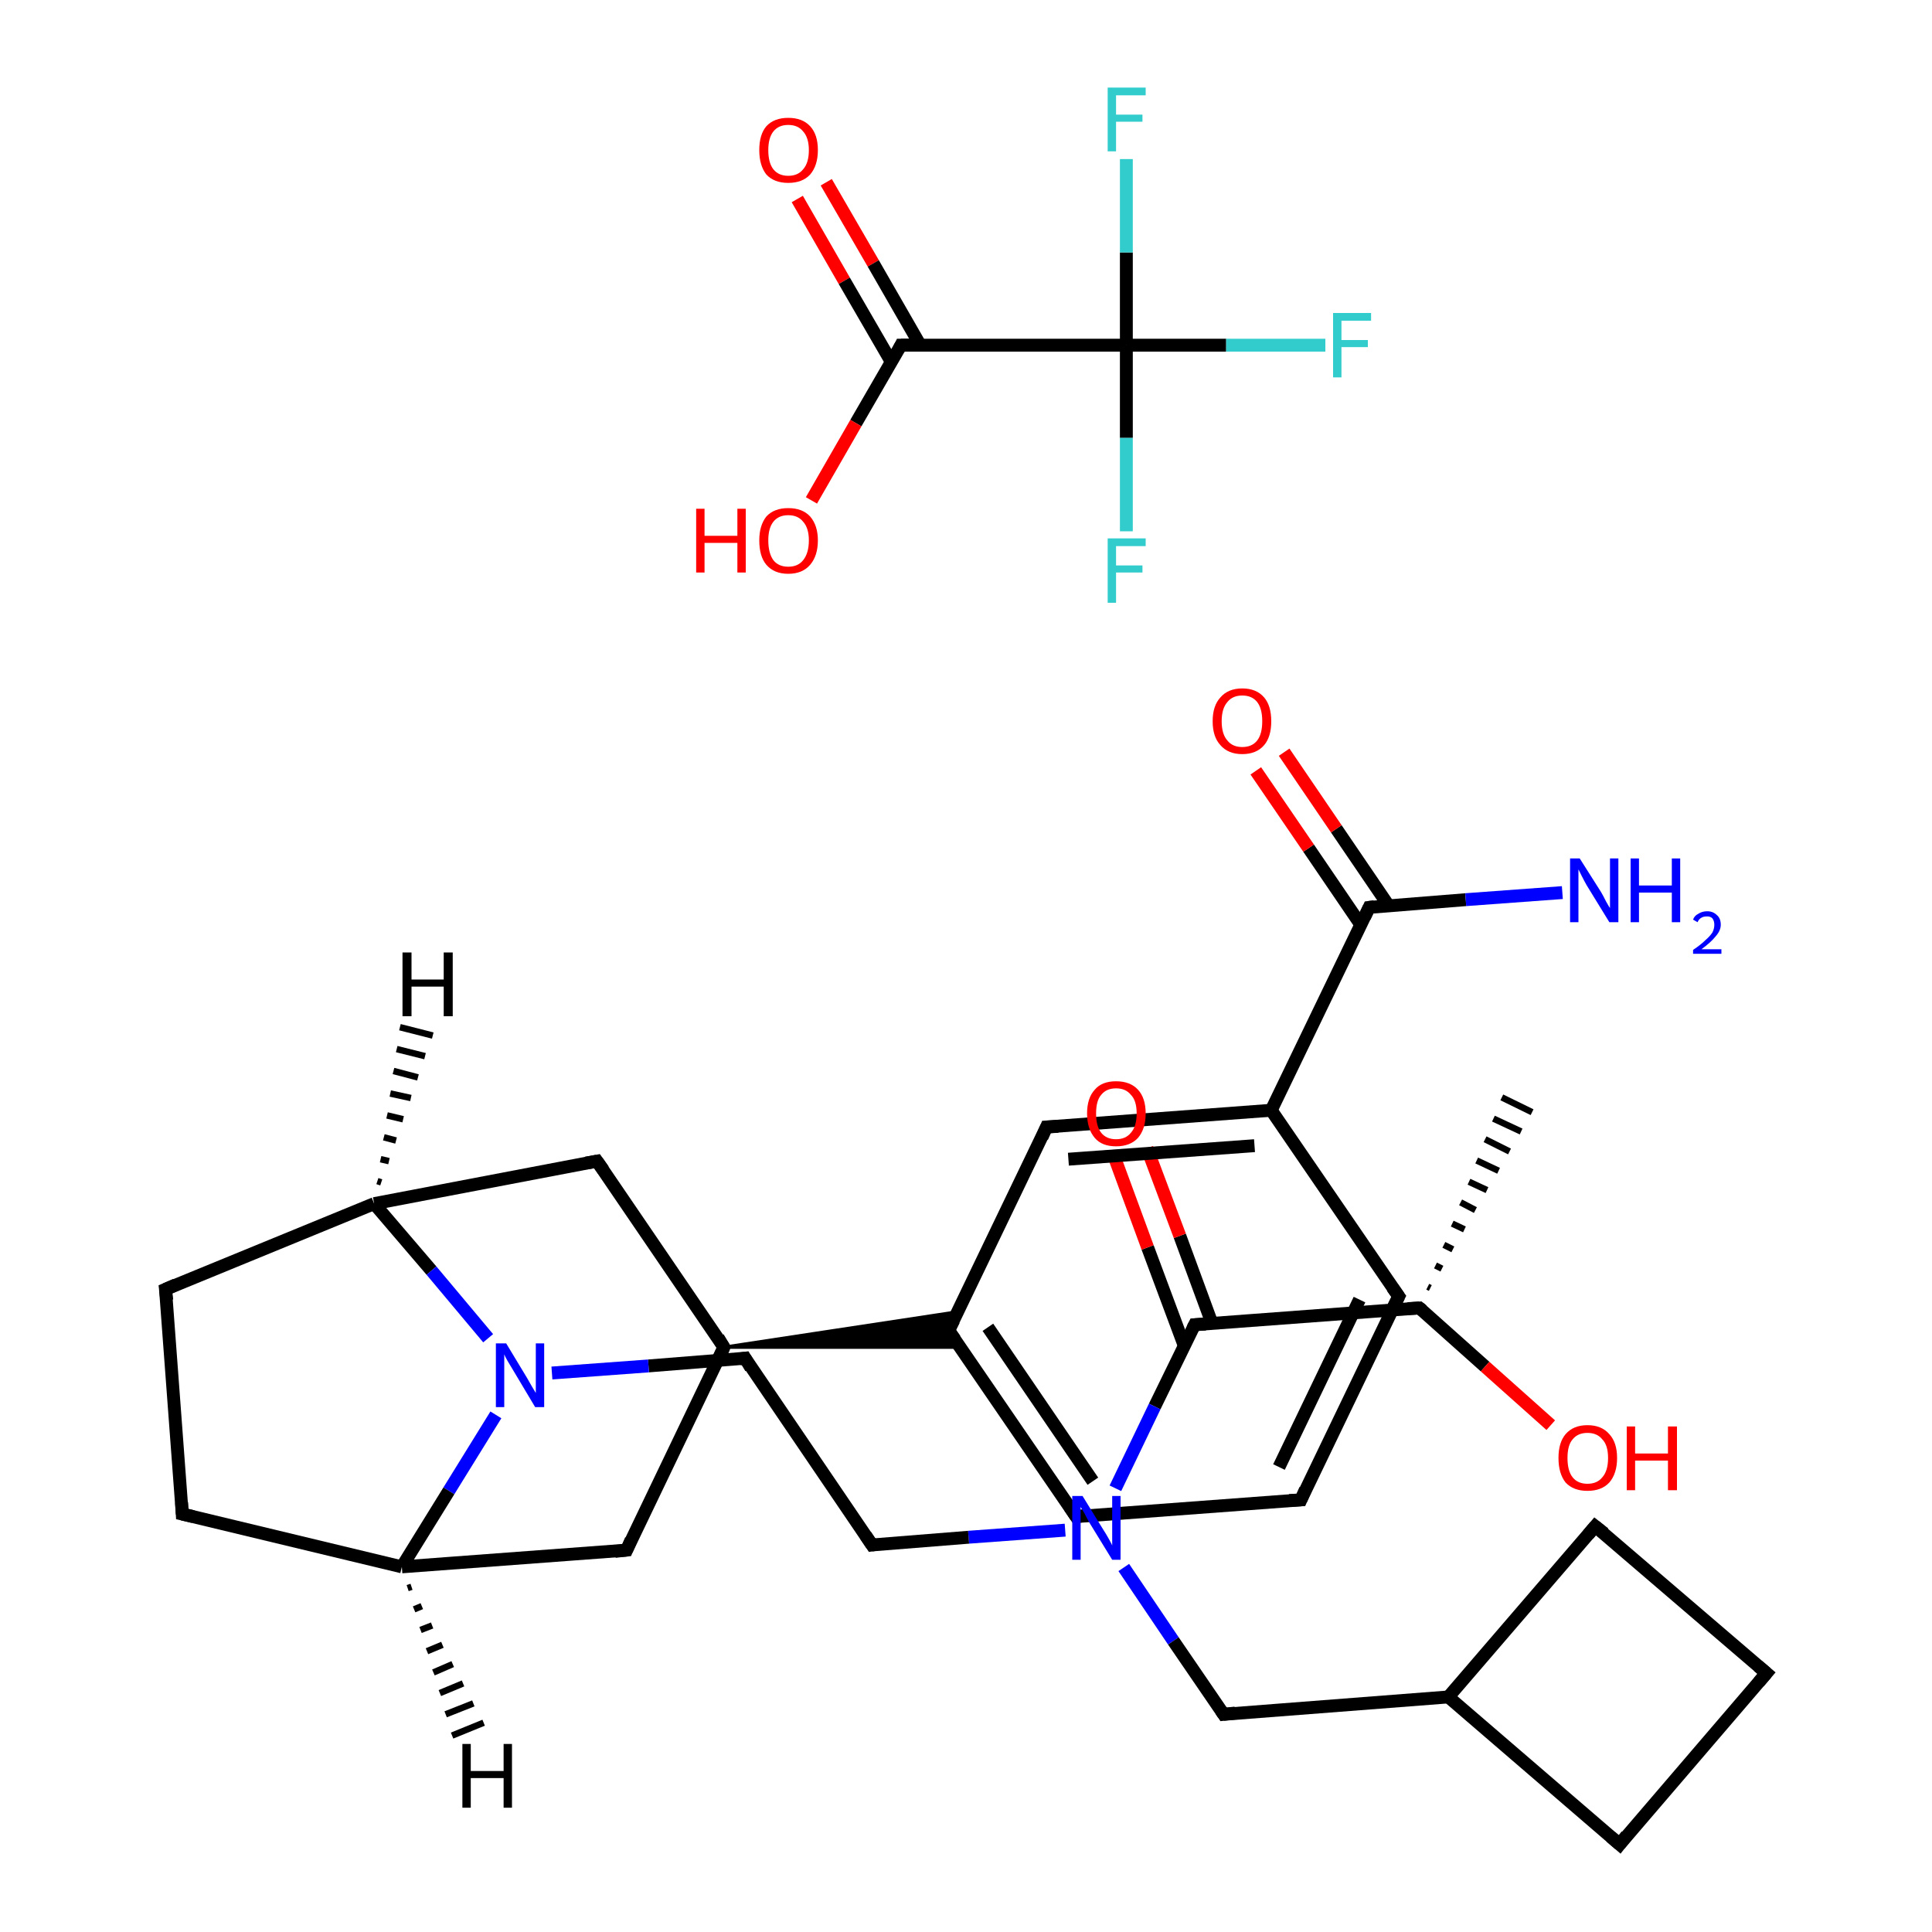 <?xml version='1.0' encoding='iso-8859-1'?>
<svg version='1.1' baseProfile='full'
              xmlns='http://www.w3.org/2000/svg'
                      xmlns:rdkit='http://www.rdkit.org/xml'
                      xmlns:xlink='http://www.w3.org/1999/xlink'
                  xml:space='preserve'
width='300px' height='300px' viewBox='0 0 300 300'>
<!-- END OF HEADER -->
<rect style='opacity:1.0;fill:#FFFFFF;stroke:none' width='300.0' height='300.0' x='0.0' y='0.0'> </rect>
<path class='bond-0 atom-1 atom-0' d='M 221.7,199.8 L 222.1,200.0' style='fill:none;fill-rule:evenodd;stroke:#000000;stroke-width:1.0px;stroke-linecap:butt;stroke-linejoin:miter;stroke-opacity:1' />
<path class='bond-0 atom-1 atom-0' d='M 222.9,196.5 L 223.9,197.0' style='fill:none;fill-rule:evenodd;stroke:#000000;stroke-width:1.0px;stroke-linecap:butt;stroke-linejoin:miter;stroke-opacity:1' />
<path class='bond-0 atom-1 atom-0' d='M 224.2,193.3 L 225.6,194.0' style='fill:none;fill-rule:evenodd;stroke:#000000;stroke-width:1.0px;stroke-linecap:butt;stroke-linejoin:miter;stroke-opacity:1' />
<path class='bond-0 atom-1 atom-0' d='M 225.5,190.0 L 227.4,190.9' style='fill:none;fill-rule:evenodd;stroke:#000000;stroke-width:1.0px;stroke-linecap:butt;stroke-linejoin:miter;stroke-opacity:1' />
<path class='bond-0 atom-1 atom-0' d='M 226.8,186.7 L 229.1,187.9' style='fill:none;fill-rule:evenodd;stroke:#000000;stroke-width:1.0px;stroke-linecap:butt;stroke-linejoin:miter;stroke-opacity:1' />
<path class='bond-0 atom-1 atom-0' d='M 228.1,183.5 L 230.9,184.8' style='fill:none;fill-rule:evenodd;stroke:#000000;stroke-width:1.0px;stroke-linecap:butt;stroke-linejoin:miter;stroke-opacity:1' />
<path class='bond-0 atom-1 atom-0' d='M 229.3,180.2 L 232.7,181.8' style='fill:none;fill-rule:evenodd;stroke:#000000;stroke-width:1.0px;stroke-linecap:butt;stroke-linejoin:miter;stroke-opacity:1' />
<path class='bond-0 atom-1 atom-0' d='M 230.6,176.9 L 234.4,178.8' style='fill:none;fill-rule:evenodd;stroke:#000000;stroke-width:1.0px;stroke-linecap:butt;stroke-linejoin:miter;stroke-opacity:1' />
<path class='bond-0 atom-1 atom-0' d='M 231.9,173.7 L 236.2,175.7' style='fill:none;fill-rule:evenodd;stroke:#000000;stroke-width:1.0px;stroke-linecap:butt;stroke-linejoin:miter;stroke-opacity:1' />
<path class='bond-0 atom-1 atom-0' d='M 233.2,170.4 L 237.9,172.7' style='fill:none;fill-rule:evenodd;stroke:#000000;stroke-width:1.0px;stroke-linecap:butt;stroke-linejoin:miter;stroke-opacity:1' />
<path class='bond-1 atom-1 atom-2' d='M 220.4,203.1 L 230.6,212.2' style='fill:none;fill-rule:evenodd;stroke:#000000;stroke-width:2.0px;stroke-linecap:butt;stroke-linejoin:miter;stroke-opacity:1' />
<path class='bond-1 atom-1 atom-2' d='M 230.6,212.2 L 240.8,221.3' style='fill:none;fill-rule:evenodd;stroke:#FF0000;stroke-width:2.0px;stroke-linecap:butt;stroke-linejoin:miter;stroke-opacity:1' />
<path class='bond-2 atom-1 atom-3' d='M 220.4,203.1 L 185.5,205.7' style='fill:none;fill-rule:evenodd;stroke:#000000;stroke-width:2.0px;stroke-linecap:butt;stroke-linejoin:miter;stroke-opacity:1' />
<path class='bond-3 atom-3 atom-4' d='M 188.2,205.5 L 183.2,191.9' style='fill:none;fill-rule:evenodd;stroke:#000000;stroke-width:2.0px;stroke-linecap:butt;stroke-linejoin:miter;stroke-opacity:1' />
<path class='bond-3 atom-3 atom-4' d='M 183.2,191.9 L 178.1,178.3' style='fill:none;fill-rule:evenodd;stroke:#FF0000;stroke-width:2.0px;stroke-linecap:butt;stroke-linejoin:miter;stroke-opacity:1' />
<path class='bond-3 atom-3 atom-4' d='M 183.9,209.0 L 178.2,193.7' style='fill:none;fill-rule:evenodd;stroke:#000000;stroke-width:2.0px;stroke-linecap:butt;stroke-linejoin:miter;stroke-opacity:1' />
<path class='bond-3 atom-3 atom-4' d='M 178.2,193.7 L 173.2,180.1' style='fill:none;fill-rule:evenodd;stroke:#FF0000;stroke-width:2.0px;stroke-linecap:butt;stroke-linejoin:miter;stroke-opacity:1' />
<path class='bond-4 atom-3 atom-5' d='M 185.5,205.7 L 179.3,218.4' style='fill:none;fill-rule:evenodd;stroke:#000000;stroke-width:2.0px;stroke-linecap:butt;stroke-linejoin:miter;stroke-opacity:1' />
<path class='bond-4 atom-3 atom-5' d='M 179.3,218.4 L 173.2,231.1' style='fill:none;fill-rule:evenodd;stroke:#0000FF;stroke-width:2.0px;stroke-linecap:butt;stroke-linejoin:miter;stroke-opacity:1' />
<path class='bond-5 atom-5 atom-6' d='M 165.4,237.6 L 150.4,238.7' style='fill:none;fill-rule:evenodd;stroke:#0000FF;stroke-width:2.0px;stroke-linecap:butt;stroke-linejoin:miter;stroke-opacity:1' />
<path class='bond-5 atom-5 atom-6' d='M 150.4,238.7 L 135.4,239.9' style='fill:none;fill-rule:evenodd;stroke:#000000;stroke-width:2.0px;stroke-linecap:butt;stroke-linejoin:miter;stroke-opacity:1' />
<path class='bond-6 atom-6 atom-7' d='M 135.4,239.9 L 115.7,210.9' style='fill:none;fill-rule:evenodd;stroke:#000000;stroke-width:2.0px;stroke-linecap:butt;stroke-linejoin:miter;stroke-opacity:1' />
<path class='bond-7 atom-7 atom-8' d='M 115.7,210.9 L 100.7,212.1' style='fill:none;fill-rule:evenodd;stroke:#000000;stroke-width:2.0px;stroke-linecap:butt;stroke-linejoin:miter;stroke-opacity:1' />
<path class='bond-7 atom-7 atom-8' d='M 100.7,212.1 L 85.7,213.2' style='fill:none;fill-rule:evenodd;stroke:#0000FF;stroke-width:2.0px;stroke-linecap:butt;stroke-linejoin:miter;stroke-opacity:1' />
<path class='bond-8 atom-8 atom-9' d='M 77.0,219.7 L 69.7,231.5' style='fill:none;fill-rule:evenodd;stroke:#0000FF;stroke-width:2.0px;stroke-linecap:butt;stroke-linejoin:miter;stroke-opacity:1' />
<path class='bond-8 atom-8 atom-9' d='M 69.7,231.5 L 62.4,243.3' style='fill:none;fill-rule:evenodd;stroke:#000000;stroke-width:2.0px;stroke-linecap:butt;stroke-linejoin:miter;stroke-opacity:1' />
<path class='bond-9 atom-9 atom-10' d='M 62.4,243.3 L 28.3,235.1' style='fill:none;fill-rule:evenodd;stroke:#000000;stroke-width:2.0px;stroke-linecap:butt;stroke-linejoin:miter;stroke-opacity:1' />
<path class='bond-10 atom-10 atom-11' d='M 28.3,235.1 L 25.7,200.2' style='fill:none;fill-rule:evenodd;stroke:#000000;stroke-width:2.0px;stroke-linecap:butt;stroke-linejoin:miter;stroke-opacity:1' />
<path class='bond-11 atom-11 atom-12' d='M 25.7,200.2 L 58.1,186.9' style='fill:none;fill-rule:evenodd;stroke:#000000;stroke-width:2.0px;stroke-linecap:butt;stroke-linejoin:miter;stroke-opacity:1' />
<path class='bond-12 atom-12 atom-13' d='M 58.1,186.9 L 92.7,180.3' style='fill:none;fill-rule:evenodd;stroke:#000000;stroke-width:2.0px;stroke-linecap:butt;stroke-linejoin:miter;stroke-opacity:1' />
<path class='bond-13 atom-13 atom-14' d='M 92.7,180.3 L 112.4,209.2' style='fill:none;fill-rule:evenodd;stroke:#000000;stroke-width:2.0px;stroke-linecap:butt;stroke-linejoin:miter;stroke-opacity:1' />
<path class='bond-14 atom-14 atom-15' d='M 112.4,209.2 L 148.7,203.7 L 147.3,206.6 Z' style='fill:#000000;fill-rule:evenodd;fill-opacity:1;stroke:#000000;stroke-width:0.5px;stroke-linecap:butt;stroke-linejoin:miter;stroke-opacity:1;' />
<path class='bond-14 atom-14 atom-15' d='M 112.4,209.2 L 147.3,206.6 L 149.1,209.2 Z' style='fill:#000000;fill-rule:evenodd;fill-opacity:1;stroke:#000000;stroke-width:0.5px;stroke-linecap:butt;stroke-linejoin:miter;stroke-opacity:1;' />
<path class='bond-15 atom-15 atom-16' d='M 147.3,206.6 L 167.1,235.5' style='fill:none;fill-rule:evenodd;stroke:#000000;stroke-width:2.0px;stroke-linecap:butt;stroke-linejoin:miter;stroke-opacity:1' />
<path class='bond-15 atom-15 atom-16' d='M 153.4,206.1 L 169.7,230.0' style='fill:none;fill-rule:evenodd;stroke:#000000;stroke-width:2.0px;stroke-linecap:butt;stroke-linejoin:miter;stroke-opacity:1' />
<path class='bond-16 atom-16 atom-17' d='M 167.1,235.5 L 202.0,232.9' style='fill:none;fill-rule:evenodd;stroke:#000000;stroke-width:2.0px;stroke-linecap:butt;stroke-linejoin:miter;stroke-opacity:1' />
<path class='bond-17 atom-17 atom-18' d='M 202.0,232.9 L 217.2,201.3' style='fill:none;fill-rule:evenodd;stroke:#000000;stroke-width:2.0px;stroke-linecap:butt;stroke-linejoin:miter;stroke-opacity:1' />
<path class='bond-17 atom-17 atom-18' d='M 198.6,227.8 L 211.1,201.8' style='fill:none;fill-rule:evenodd;stroke:#000000;stroke-width:2.0px;stroke-linecap:butt;stroke-linejoin:miter;stroke-opacity:1' />
<path class='bond-18 atom-18 atom-19' d='M 217.2,201.3 L 197.4,172.4' style='fill:none;fill-rule:evenodd;stroke:#000000;stroke-width:2.0px;stroke-linecap:butt;stroke-linejoin:miter;stroke-opacity:1' />
<path class='bond-19 atom-19 atom-20' d='M 197.4,172.4 L 212.6,140.9' style='fill:none;fill-rule:evenodd;stroke:#000000;stroke-width:2.0px;stroke-linecap:butt;stroke-linejoin:miter;stroke-opacity:1' />
<path class='bond-20 atom-20 atom-21' d='M 212.6,140.9 L 227.6,139.7' style='fill:none;fill-rule:evenodd;stroke:#000000;stroke-width:2.0px;stroke-linecap:butt;stroke-linejoin:miter;stroke-opacity:1' />
<path class='bond-20 atom-20 atom-21' d='M 227.6,139.7 L 242.6,138.6' style='fill:none;fill-rule:evenodd;stroke:#0000FF;stroke-width:2.0px;stroke-linecap:butt;stroke-linejoin:miter;stroke-opacity:1' />
<path class='bond-21 atom-20 atom-22' d='M 215.6,140.6 L 207.5,128.7' style='fill:none;fill-rule:evenodd;stroke:#000000;stroke-width:2.0px;stroke-linecap:butt;stroke-linejoin:miter;stroke-opacity:1' />
<path class='bond-21 atom-20 atom-22' d='M 207.5,128.7 L 199.4,116.8' style='fill:none;fill-rule:evenodd;stroke:#FF0000;stroke-width:2.0px;stroke-linecap:butt;stroke-linejoin:miter;stroke-opacity:1' />
<path class='bond-21 atom-20 atom-22' d='M 211.3,143.6 L 203.2,131.7' style='fill:none;fill-rule:evenodd;stroke:#000000;stroke-width:2.0px;stroke-linecap:butt;stroke-linejoin:miter;stroke-opacity:1' />
<path class='bond-21 atom-20 atom-22' d='M 203.2,131.7 L 195.0,119.7' style='fill:none;fill-rule:evenodd;stroke:#FF0000;stroke-width:2.0px;stroke-linecap:butt;stroke-linejoin:miter;stroke-opacity:1' />
<path class='bond-22 atom-19 atom-23' d='M 197.4,172.4 L 162.5,175.0' style='fill:none;fill-rule:evenodd;stroke:#000000;stroke-width:2.0px;stroke-linecap:butt;stroke-linejoin:miter;stroke-opacity:1' />
<path class='bond-22 atom-19 atom-23' d='M 194.8,177.9 L 165.9,180.0' style='fill:none;fill-rule:evenodd;stroke:#000000;stroke-width:2.0px;stroke-linecap:butt;stroke-linejoin:miter;stroke-opacity:1' />
<path class='bond-23 atom-14 atom-24' d='M 112.4,209.2 L 97.3,240.7' style='fill:none;fill-rule:evenodd;stroke:#000000;stroke-width:2.0px;stroke-linecap:butt;stroke-linejoin:miter;stroke-opacity:1' />
<path class='bond-24 atom-5 atom-25' d='M 174.5,243.4 L 182.2,254.8' style='fill:none;fill-rule:evenodd;stroke:#0000FF;stroke-width:2.0px;stroke-linecap:butt;stroke-linejoin:miter;stroke-opacity:1' />
<path class='bond-24 atom-5 atom-25' d='M 182.2,254.8 L 190.0,266.2' style='fill:none;fill-rule:evenodd;stroke:#000000;stroke-width:2.0px;stroke-linecap:butt;stroke-linejoin:miter;stroke-opacity:1' />
<path class='bond-25 atom-25 atom-26' d='M 190.0,266.2 L 224.9,263.5' style='fill:none;fill-rule:evenodd;stroke:#000000;stroke-width:2.0px;stroke-linecap:butt;stroke-linejoin:miter;stroke-opacity:1' />
<path class='bond-26 atom-26 atom-27' d='M 224.9,263.5 L 251.5,286.4' style='fill:none;fill-rule:evenodd;stroke:#000000;stroke-width:2.0px;stroke-linecap:butt;stroke-linejoin:miter;stroke-opacity:1' />
<path class='bond-27 atom-27 atom-28' d='M 251.5,286.4 L 274.3,259.8' style='fill:none;fill-rule:evenodd;stroke:#000000;stroke-width:2.0px;stroke-linecap:butt;stroke-linejoin:miter;stroke-opacity:1' />
<path class='bond-28 atom-28 atom-29' d='M 274.3,259.8 L 247.7,237.0' style='fill:none;fill-rule:evenodd;stroke:#000000;stroke-width:2.0px;stroke-linecap:butt;stroke-linejoin:miter;stroke-opacity:1' />
<path class='bond-29 atom-30 atom-31' d='M 128.3,28.3 L 135.6,40.9' style='fill:none;fill-rule:evenodd;stroke:#FF0000;stroke-width:2.0px;stroke-linecap:butt;stroke-linejoin:miter;stroke-opacity:1' />
<path class='bond-29 atom-30 atom-31' d='M 135.6,40.9 L 142.9,53.6' style='fill:none;fill-rule:evenodd;stroke:#000000;stroke-width:2.0px;stroke-linecap:butt;stroke-linejoin:miter;stroke-opacity:1' />
<path class='bond-29 atom-30 atom-31' d='M 123.8,30.9 L 131.1,43.6' style='fill:none;fill-rule:evenodd;stroke:#FF0000;stroke-width:2.0px;stroke-linecap:butt;stroke-linejoin:miter;stroke-opacity:1' />
<path class='bond-29 atom-30 atom-31' d='M 131.1,43.6 L 138.4,56.2' style='fill:none;fill-rule:evenodd;stroke:#000000;stroke-width:2.0px;stroke-linecap:butt;stroke-linejoin:miter;stroke-opacity:1' />
<path class='bond-30 atom-31 atom-32' d='M 139.9,53.6 L 132.9,65.7' style='fill:none;fill-rule:evenodd;stroke:#000000;stroke-width:2.0px;stroke-linecap:butt;stroke-linejoin:miter;stroke-opacity:1' />
<path class='bond-30 atom-31 atom-32' d='M 132.9,65.7 L 126.0,77.7' style='fill:none;fill-rule:evenodd;stroke:#FF0000;stroke-width:2.0px;stroke-linecap:butt;stroke-linejoin:miter;stroke-opacity:1' />
<path class='bond-31 atom-31 atom-33' d='M 139.9,53.6 L 174.9,53.6' style='fill:none;fill-rule:evenodd;stroke:#000000;stroke-width:2.0px;stroke-linecap:butt;stroke-linejoin:miter;stroke-opacity:1' />
<path class='bond-32 atom-33 atom-34' d='M 174.9,53.6 L 190.4,53.6' style='fill:none;fill-rule:evenodd;stroke:#000000;stroke-width:2.0px;stroke-linecap:butt;stroke-linejoin:miter;stroke-opacity:1' />
<path class='bond-32 atom-33 atom-34' d='M 190.4,53.6 L 205.8,53.6' style='fill:none;fill-rule:evenodd;stroke:#33CCCC;stroke-width:2.0px;stroke-linecap:butt;stroke-linejoin:miter;stroke-opacity:1' />
<path class='bond-33 atom-33 atom-35' d='M 174.9,53.6 L 174.9,68.0' style='fill:none;fill-rule:evenodd;stroke:#000000;stroke-width:2.0px;stroke-linecap:butt;stroke-linejoin:miter;stroke-opacity:1' />
<path class='bond-33 atom-33 atom-35' d='M 174.9,68.0 L 174.9,82.5' style='fill:none;fill-rule:evenodd;stroke:#33CCCC;stroke-width:2.0px;stroke-linecap:butt;stroke-linejoin:miter;stroke-opacity:1' />
<path class='bond-34 atom-33 atom-36' d='M 174.9,53.6 L 174.9,39.2' style='fill:none;fill-rule:evenodd;stroke:#000000;stroke-width:2.0px;stroke-linecap:butt;stroke-linejoin:miter;stroke-opacity:1' />
<path class='bond-34 atom-33 atom-36' d='M 174.9,39.2 L 174.9,24.7' style='fill:none;fill-rule:evenodd;stroke:#33CCCC;stroke-width:2.0px;stroke-linecap:butt;stroke-linejoin:miter;stroke-opacity:1' />
<path class='bond-35 atom-12 atom-8' d='M 58.1,186.9 L 67.0,197.3' style='fill:none;fill-rule:evenodd;stroke:#000000;stroke-width:2.0px;stroke-linecap:butt;stroke-linejoin:miter;stroke-opacity:1' />
<path class='bond-35 atom-12 atom-8' d='M 67.0,197.3 L 75.8,207.8' style='fill:none;fill-rule:evenodd;stroke:#0000FF;stroke-width:2.0px;stroke-linecap:butt;stroke-linejoin:miter;stroke-opacity:1' />
<path class='bond-36 atom-23 atom-15' d='M 162.5,175.0 L 147.3,206.6' style='fill:none;fill-rule:evenodd;stroke:#000000;stroke-width:2.0px;stroke-linecap:butt;stroke-linejoin:miter;stroke-opacity:1' />
<path class='bond-37 atom-29 atom-26' d='M 247.7,237.0 L 224.9,263.5' style='fill:none;fill-rule:evenodd;stroke:#000000;stroke-width:2.0px;stroke-linecap:butt;stroke-linejoin:miter;stroke-opacity:1' />
<path class='bond-38 atom-24 atom-9' d='M 97.3,240.7 L 62.4,243.3' style='fill:none;fill-rule:evenodd;stroke:#000000;stroke-width:2.0px;stroke-linecap:butt;stroke-linejoin:miter;stroke-opacity:1' />
<path class='bond-39 atom-9 atom-37' d='M 63.9,246.4 L 63.3,246.6' style='fill:none;fill-rule:evenodd;stroke:#000000;stroke-width:1.0px;stroke-linecap:butt;stroke-linejoin:miter;stroke-opacity:1' />
<path class='bond-39 atom-9 atom-37' d='M 65.5,249.4 L 64.3,249.9' style='fill:none;fill-rule:evenodd;stroke:#000000;stroke-width:1.0px;stroke-linecap:butt;stroke-linejoin:miter;stroke-opacity:1' />
<path class='bond-39 atom-9 atom-37' d='M 67.1,252.4 L 65.3,253.1' style='fill:none;fill-rule:evenodd;stroke:#000000;stroke-width:1.0px;stroke-linecap:butt;stroke-linejoin:miter;stroke-opacity:1' />
<path class='bond-39 atom-9 atom-37' d='M 68.7,255.4 L 66.3,256.4' style='fill:none;fill-rule:evenodd;stroke:#000000;stroke-width:1.0px;stroke-linecap:butt;stroke-linejoin:miter;stroke-opacity:1' />
<path class='bond-39 atom-9 atom-37' d='M 70.3,258.4 L 67.3,259.7' style='fill:none;fill-rule:evenodd;stroke:#000000;stroke-width:1.0px;stroke-linecap:butt;stroke-linejoin:miter;stroke-opacity:1' />
<path class='bond-39 atom-9 atom-37' d='M 71.9,261.4 L 68.3,262.9' style='fill:none;fill-rule:evenodd;stroke:#000000;stroke-width:1.0px;stroke-linecap:butt;stroke-linejoin:miter;stroke-opacity:1' />
<path class='bond-39 atom-9 atom-37' d='M 73.5,264.5 L 69.2,266.2' style='fill:none;fill-rule:evenodd;stroke:#000000;stroke-width:1.0px;stroke-linecap:butt;stroke-linejoin:miter;stroke-opacity:1' />
<path class='bond-39 atom-9 atom-37' d='M 75.1,267.5 L 70.2,269.5' style='fill:none;fill-rule:evenodd;stroke:#000000;stroke-width:1.0px;stroke-linecap:butt;stroke-linejoin:miter;stroke-opacity:1' />
<path class='bond-40 atom-12 atom-38' d='M 58.6,183.4 L 59.2,183.6' style='fill:none;fill-rule:evenodd;stroke:#000000;stroke-width:1.0px;stroke-linecap:butt;stroke-linejoin:miter;stroke-opacity:1' />
<path class='bond-40 atom-12 atom-38' d='M 59.1,180.0 L 60.4,180.3' style='fill:none;fill-rule:evenodd;stroke:#000000;stroke-width:1.0px;stroke-linecap:butt;stroke-linejoin:miter;stroke-opacity:1' />
<path class='bond-40 atom-12 atom-38' d='M 59.6,176.6 L 61.5,177.1' style='fill:none;fill-rule:evenodd;stroke:#000000;stroke-width:1.0px;stroke-linecap:butt;stroke-linejoin:miter;stroke-opacity:1' />
<path class='bond-40 atom-12 atom-38' d='M 60.1,173.2 L 62.6,173.8' style='fill:none;fill-rule:evenodd;stroke:#000000;stroke-width:1.0px;stroke-linecap:butt;stroke-linejoin:miter;stroke-opacity:1' />
<path class='bond-40 atom-12 atom-38' d='M 60.6,169.8 L 63.8,170.5' style='fill:none;fill-rule:evenodd;stroke:#000000;stroke-width:1.0px;stroke-linecap:butt;stroke-linejoin:miter;stroke-opacity:1' />
<path class='bond-40 atom-12 atom-38' d='M 61.1,166.3 L 64.9,167.3' style='fill:none;fill-rule:evenodd;stroke:#000000;stroke-width:1.0px;stroke-linecap:butt;stroke-linejoin:miter;stroke-opacity:1' />
<path class='bond-40 atom-12 atom-38' d='M 61.6,162.9 L 66.0,164.0' style='fill:none;fill-rule:evenodd;stroke:#000000;stroke-width:1.0px;stroke-linecap:butt;stroke-linejoin:miter;stroke-opacity:1' />
<path class='bond-40 atom-12 atom-38' d='M 62.1,159.5 L 67.2,160.8' style='fill:none;fill-rule:evenodd;stroke:#000000;stroke-width:1.0px;stroke-linecap:butt;stroke-linejoin:miter;stroke-opacity:1' />
<path d='M 220.9,203.5 L 220.4,203.1 L 218.6,203.2' style='fill:none;stroke:#000000;stroke-width:2.0px;stroke-linecap:butt;stroke-linejoin:miter;stroke-opacity:1;' />
<path d='M 187.2,205.6 L 185.5,205.7 L 185.2,206.3' style='fill:none;stroke:#000000;stroke-width:2.0px;stroke-linecap:butt;stroke-linejoin:miter;stroke-opacity:1;' />
<path d='M 136.1,239.8 L 135.4,239.9 L 134.4,238.4' style='fill:none;stroke:#000000;stroke-width:2.0px;stroke-linecap:butt;stroke-linejoin:miter;stroke-opacity:1;' />
<path d='M 116.6,212.4 L 115.7,210.9 L 114.9,211.0' style='fill:none;stroke:#000000;stroke-width:2.0px;stroke-linecap:butt;stroke-linejoin:miter;stroke-opacity:1;' />
<path d='M 30.0,235.5 L 28.3,235.1 L 28.2,233.3' style='fill:none;stroke:#000000;stroke-width:2.0px;stroke-linecap:butt;stroke-linejoin:miter;stroke-opacity:1;' />
<path d='M 25.9,201.9 L 25.7,200.2 L 27.3,199.5' style='fill:none;stroke:#000000;stroke-width:2.0px;stroke-linecap:butt;stroke-linejoin:miter;stroke-opacity:1;' />
<path d='M 91.0,180.6 L 92.7,180.3 L 93.7,181.7' style='fill:none;stroke:#000000;stroke-width:2.0px;stroke-linecap:butt;stroke-linejoin:miter;stroke-opacity:1;' />
<path d='M 111.5,207.7 L 112.4,209.2 L 111.7,210.8' style='fill:none;stroke:#000000;stroke-width:2.0px;stroke-linecap:butt;stroke-linejoin:miter;stroke-opacity:1;' />
<path d='M 148.3,208.0 L 147.3,206.6 L 148.1,205.0' style='fill:none;stroke:#000000;stroke-width:2.0px;stroke-linecap:butt;stroke-linejoin:miter;stroke-opacity:1;' />
<path d='M 166.1,234.0 L 167.1,235.5 L 168.8,235.3' style='fill:none;stroke:#000000;stroke-width:2.0px;stroke-linecap:butt;stroke-linejoin:miter;stroke-opacity:1;' />
<path d='M 200.2,233.0 L 202.0,232.9 L 202.7,231.3' style='fill:none;stroke:#000000;stroke-width:2.0px;stroke-linecap:butt;stroke-linejoin:miter;stroke-opacity:1;' />
<path d='M 216.4,202.9 L 217.2,201.3 L 216.2,199.9' style='fill:none;stroke:#000000;stroke-width:2.0px;stroke-linecap:butt;stroke-linejoin:miter;stroke-opacity:1;' />
<path d='M 211.9,142.4 L 212.6,140.9 L 213.4,140.8' style='fill:none;stroke:#000000;stroke-width:2.0px;stroke-linecap:butt;stroke-linejoin:miter;stroke-opacity:1;' />
<path d='M 164.3,174.9 L 162.5,175.0 L 161.8,176.6' style='fill:none;stroke:#000000;stroke-width:2.0px;stroke-linecap:butt;stroke-linejoin:miter;stroke-opacity:1;' />
<path d='M 98.0,239.1 L 97.3,240.7 L 95.5,240.9' style='fill:none;stroke:#000000;stroke-width:2.0px;stroke-linecap:butt;stroke-linejoin:miter;stroke-opacity:1;' />
<path d='M 189.6,265.6 L 190.0,266.2 L 191.8,266.0' style='fill:none;stroke:#000000;stroke-width:2.0px;stroke-linecap:butt;stroke-linejoin:miter;stroke-opacity:1;' />
<path d='M 250.1,285.2 L 251.5,286.4 L 252.6,285.0' style='fill:none;stroke:#000000;stroke-width:2.0px;stroke-linecap:butt;stroke-linejoin:miter;stroke-opacity:1;' />
<path d='M 273.1,261.2 L 274.3,259.8 L 273.0,258.7' style='fill:none;stroke:#000000;stroke-width:2.0px;stroke-linecap:butt;stroke-linejoin:miter;stroke-opacity:1;' />
<path d='M 249.1,238.1 L 247.7,237.0 L 246.6,238.3' style='fill:none;stroke:#000000;stroke-width:2.0px;stroke-linecap:butt;stroke-linejoin:miter;stroke-opacity:1;' />
<path d='M 139.6,54.2 L 139.9,53.6 L 141.7,53.6' style='fill:none;stroke:#000000;stroke-width:2.0px;stroke-linecap:butt;stroke-linejoin:miter;stroke-opacity:1;' />
<path class='atom-2' d='M 242.0 226.4
Q 242.0 224.0, 243.1 222.7
Q 244.3 221.3, 246.5 221.3
Q 248.7 221.3, 249.9 222.7
Q 251.1 224.0, 251.1 226.4
Q 251.1 228.8, 249.9 230.2
Q 248.7 231.5, 246.5 231.5
Q 244.3 231.5, 243.1 230.2
Q 242.0 228.8, 242.0 226.4
M 246.5 230.4
Q 248.0 230.4, 248.8 229.4
Q 249.7 228.4, 249.7 226.4
Q 249.7 224.4, 248.8 223.5
Q 248.0 222.5, 246.5 222.5
Q 245.0 222.5, 244.2 223.5
Q 243.4 224.4, 243.4 226.4
Q 243.4 228.4, 244.2 229.4
Q 245.0 230.4, 246.5 230.4
' fill='#FF0000'/>
<path class='atom-2' d='M 252.6 221.5
L 253.9 221.5
L 253.9 225.7
L 259.0 225.7
L 259.0 221.5
L 260.4 221.5
L 260.4 231.4
L 259.0 231.4
L 259.0 226.8
L 253.9 226.8
L 253.9 231.4
L 252.6 231.4
L 252.6 221.5
' fill='#FF0000'/>
<path class='atom-4' d='M 168.8 172.9
Q 168.8 170.5, 170.0 169.2
Q 171.1 167.9, 173.3 167.9
Q 175.5 167.9, 176.7 169.2
Q 177.9 170.5, 177.9 172.9
Q 177.9 175.3, 176.7 176.7
Q 175.5 178.0, 173.3 178.0
Q 171.1 178.0, 170.0 176.7
Q 168.8 175.3, 168.8 172.9
M 173.3 176.9
Q 174.8 176.9, 175.6 175.9
Q 176.5 174.9, 176.5 172.9
Q 176.5 170.9, 175.6 170.0
Q 174.8 169.0, 173.3 169.0
Q 171.8 169.0, 171.0 170.0
Q 170.2 170.9, 170.2 172.9
Q 170.2 174.9, 171.0 175.9
Q 171.8 176.9, 173.3 176.9
' fill='#FF0000'/>
<path class='atom-5' d='M 168.1 232.3
L 171.3 237.5
Q 171.7 238.1, 172.2 239.0
Q 172.7 239.9, 172.7 240.0
L 172.7 232.3
L 174.0 232.3
L 174.0 242.2
L 172.7 242.2
L 169.2 236.5
Q 168.8 235.8, 168.4 235.0
Q 167.9 234.2, 167.8 234.0
L 167.8 242.2
L 166.5 242.2
L 166.5 232.3
L 168.1 232.3
' fill='#0000FF'/>
<path class='atom-8' d='M 78.6 208.6
L 81.8 213.9
Q 82.1 214.4, 82.6 215.3
Q 83.2 216.3, 83.2 216.3
L 83.2 208.6
L 84.5 208.6
L 84.5 218.5
L 83.1 218.5
L 79.7 212.8
Q 79.3 212.1, 78.8 211.3
Q 78.4 210.6, 78.3 210.3
L 78.3 218.5
L 77.0 218.5
L 77.0 208.6
L 78.6 208.6
' fill='#0000FF'/>
<path class='atom-21' d='M 245.3 133.3
L 248.6 138.5
Q 248.9 139.0, 249.4 140.0
Q 249.9 140.9, 250.0 141.0
L 250.0 133.3
L 251.3 133.3
L 251.3 143.2
L 249.9 143.2
L 246.4 137.5
Q 246.0 136.8, 245.6 136.0
Q 245.2 135.2, 245.1 135.0
L 245.1 143.2
L 243.8 143.2
L 243.8 133.3
L 245.3 133.3
' fill='#0000FF'/>
<path class='atom-21' d='M 253.2 133.3
L 254.5 133.3
L 254.5 137.5
L 259.6 137.5
L 259.6 133.3
L 260.9 133.3
L 260.9 143.2
L 259.6 143.2
L 259.6 138.6
L 254.5 138.6
L 254.5 143.2
L 253.2 143.2
L 253.2 133.3
' fill='#0000FF'/>
<path class='atom-21' d='M 262.9 142.8
Q 263.1 142.2, 263.7 141.9
Q 264.3 141.5, 265.1 141.5
Q 266.0 141.5, 266.6 142.1
Q 267.2 142.6, 267.2 143.6
Q 267.2 144.5, 266.4 145.4
Q 265.7 146.3, 264.2 147.4
L 267.3 147.4
L 267.3 148.1
L 262.9 148.1
L 262.9 147.5
Q 264.1 146.7, 264.8 146.0
Q 265.5 145.4, 265.9 144.8
Q 266.2 144.2, 266.2 143.6
Q 266.2 143.0, 265.9 142.6
Q 265.6 142.3, 265.1 142.3
Q 264.5 142.3, 264.2 142.5
Q 263.8 142.7, 263.6 143.2
L 262.9 142.8
' fill='#0000FF'/>
<path class='atom-22' d='M 188.3 112.0
Q 188.3 109.6, 189.5 108.3
Q 190.7 106.9, 192.9 106.9
Q 195.1 106.9, 196.3 108.3
Q 197.4 109.6, 197.4 112.0
Q 197.4 114.4, 196.3 115.7
Q 195.1 117.1, 192.9 117.1
Q 190.7 117.1, 189.5 115.7
Q 188.3 114.4, 188.3 112.0
M 192.9 116.0
Q 194.4 116.0, 195.2 115.0
Q 196.0 114.0, 196.0 112.0
Q 196.0 110.0, 195.2 109.0
Q 194.4 108.0, 192.9 108.0
Q 191.4 108.0, 190.6 109.0
Q 189.7 110.0, 189.7 112.0
Q 189.7 114.0, 190.6 115.0
Q 191.4 116.0, 192.9 116.0
' fill='#FF0000'/>
<path class='atom-30' d='M 117.9 23.3
Q 117.9 20.9, 119.0 19.6
Q 120.2 18.3, 122.4 18.3
Q 124.6 18.3, 125.8 19.6
Q 127.0 20.9, 127.0 23.3
Q 127.0 25.7, 125.8 27.1
Q 124.6 28.4, 122.4 28.4
Q 120.2 28.4, 119.0 27.1
Q 117.9 25.7, 117.9 23.3
M 122.4 27.3
Q 123.9 27.3, 124.7 26.3
Q 125.6 25.3, 125.6 23.3
Q 125.6 21.4, 124.7 20.4
Q 123.9 19.4, 122.4 19.4
Q 120.9 19.4, 120.1 20.4
Q 119.3 21.4, 119.3 23.3
Q 119.3 25.3, 120.1 26.3
Q 120.9 27.3, 122.4 27.3
' fill='#FF0000'/>
<path class='atom-32' d='M 108.1 79.0
L 109.4 79.0
L 109.4 83.2
L 114.5 83.2
L 114.5 79.0
L 115.8 79.0
L 115.8 88.9
L 114.5 88.9
L 114.5 84.3
L 109.4 84.3
L 109.4 88.9
L 108.1 88.9
L 108.1 79.0
' fill='#FF0000'/>
<path class='atom-32' d='M 117.9 83.9
Q 117.9 81.6, 119.0 80.2
Q 120.2 78.9, 122.4 78.9
Q 124.6 78.9, 125.8 80.2
Q 127.0 81.6, 127.0 83.9
Q 127.0 86.3, 125.8 87.7
Q 124.6 89.1, 122.4 89.1
Q 120.2 89.1, 119.0 87.7
Q 117.9 86.4, 117.9 83.9
M 122.4 88.0
Q 123.9 88.0, 124.7 87.0
Q 125.6 85.9, 125.6 83.9
Q 125.6 82.0, 124.7 81.0
Q 123.9 80.0, 122.4 80.0
Q 120.9 80.0, 120.1 81.0
Q 119.3 82.0, 119.3 83.9
Q 119.3 85.9, 120.1 87.0
Q 120.9 88.0, 122.4 88.0
' fill='#FF0000'/>
<path class='atom-34' d='M 207.0 48.6
L 212.9 48.6
L 212.9 49.8
L 208.3 49.8
L 208.3 52.8
L 212.4 52.8
L 212.4 53.9
L 208.3 53.9
L 208.3 58.6
L 207.0 58.6
L 207.0 48.6
' fill='#33CCCC'/>
<path class='atom-35' d='M 172.0 83.6
L 177.9 83.6
L 177.9 84.8
L 173.3 84.8
L 173.3 87.8
L 177.4 87.8
L 177.4 88.9
L 173.3 88.9
L 173.3 93.6
L 172.0 93.6
L 172.0 83.6
' fill='#33CCCC'/>
<path class='atom-36' d='M 172.0 13.6
L 177.9 13.6
L 177.9 14.8
L 173.3 14.8
L 173.3 17.8
L 177.4 17.8
L 177.4 18.9
L 173.3 18.9
L 173.3 23.5
L 172.0 23.5
L 172.0 13.6
' fill='#33CCCC'/>
<path class='atom-37' d='M 71.8 270.8
L 73.1 270.8
L 73.1 275.0
L 78.2 275.0
L 78.2 270.8
L 79.5 270.8
L 79.5 280.7
L 78.2 280.7
L 78.2 276.1
L 73.1 276.1
L 73.1 280.7
L 71.8 280.7
L 71.8 270.8
' fill='#000000'/>
<path class='atom-38' d='M 62.5 147.9
L 63.9 147.9
L 63.9 152.1
L 68.9 152.1
L 68.9 147.9
L 70.3 147.9
L 70.3 157.8
L 68.9 157.8
L 68.9 153.2
L 63.9 153.2
L 63.9 157.8
L 62.5 157.8
L 62.5 147.9
' fill='#000000'/>
</svg>
